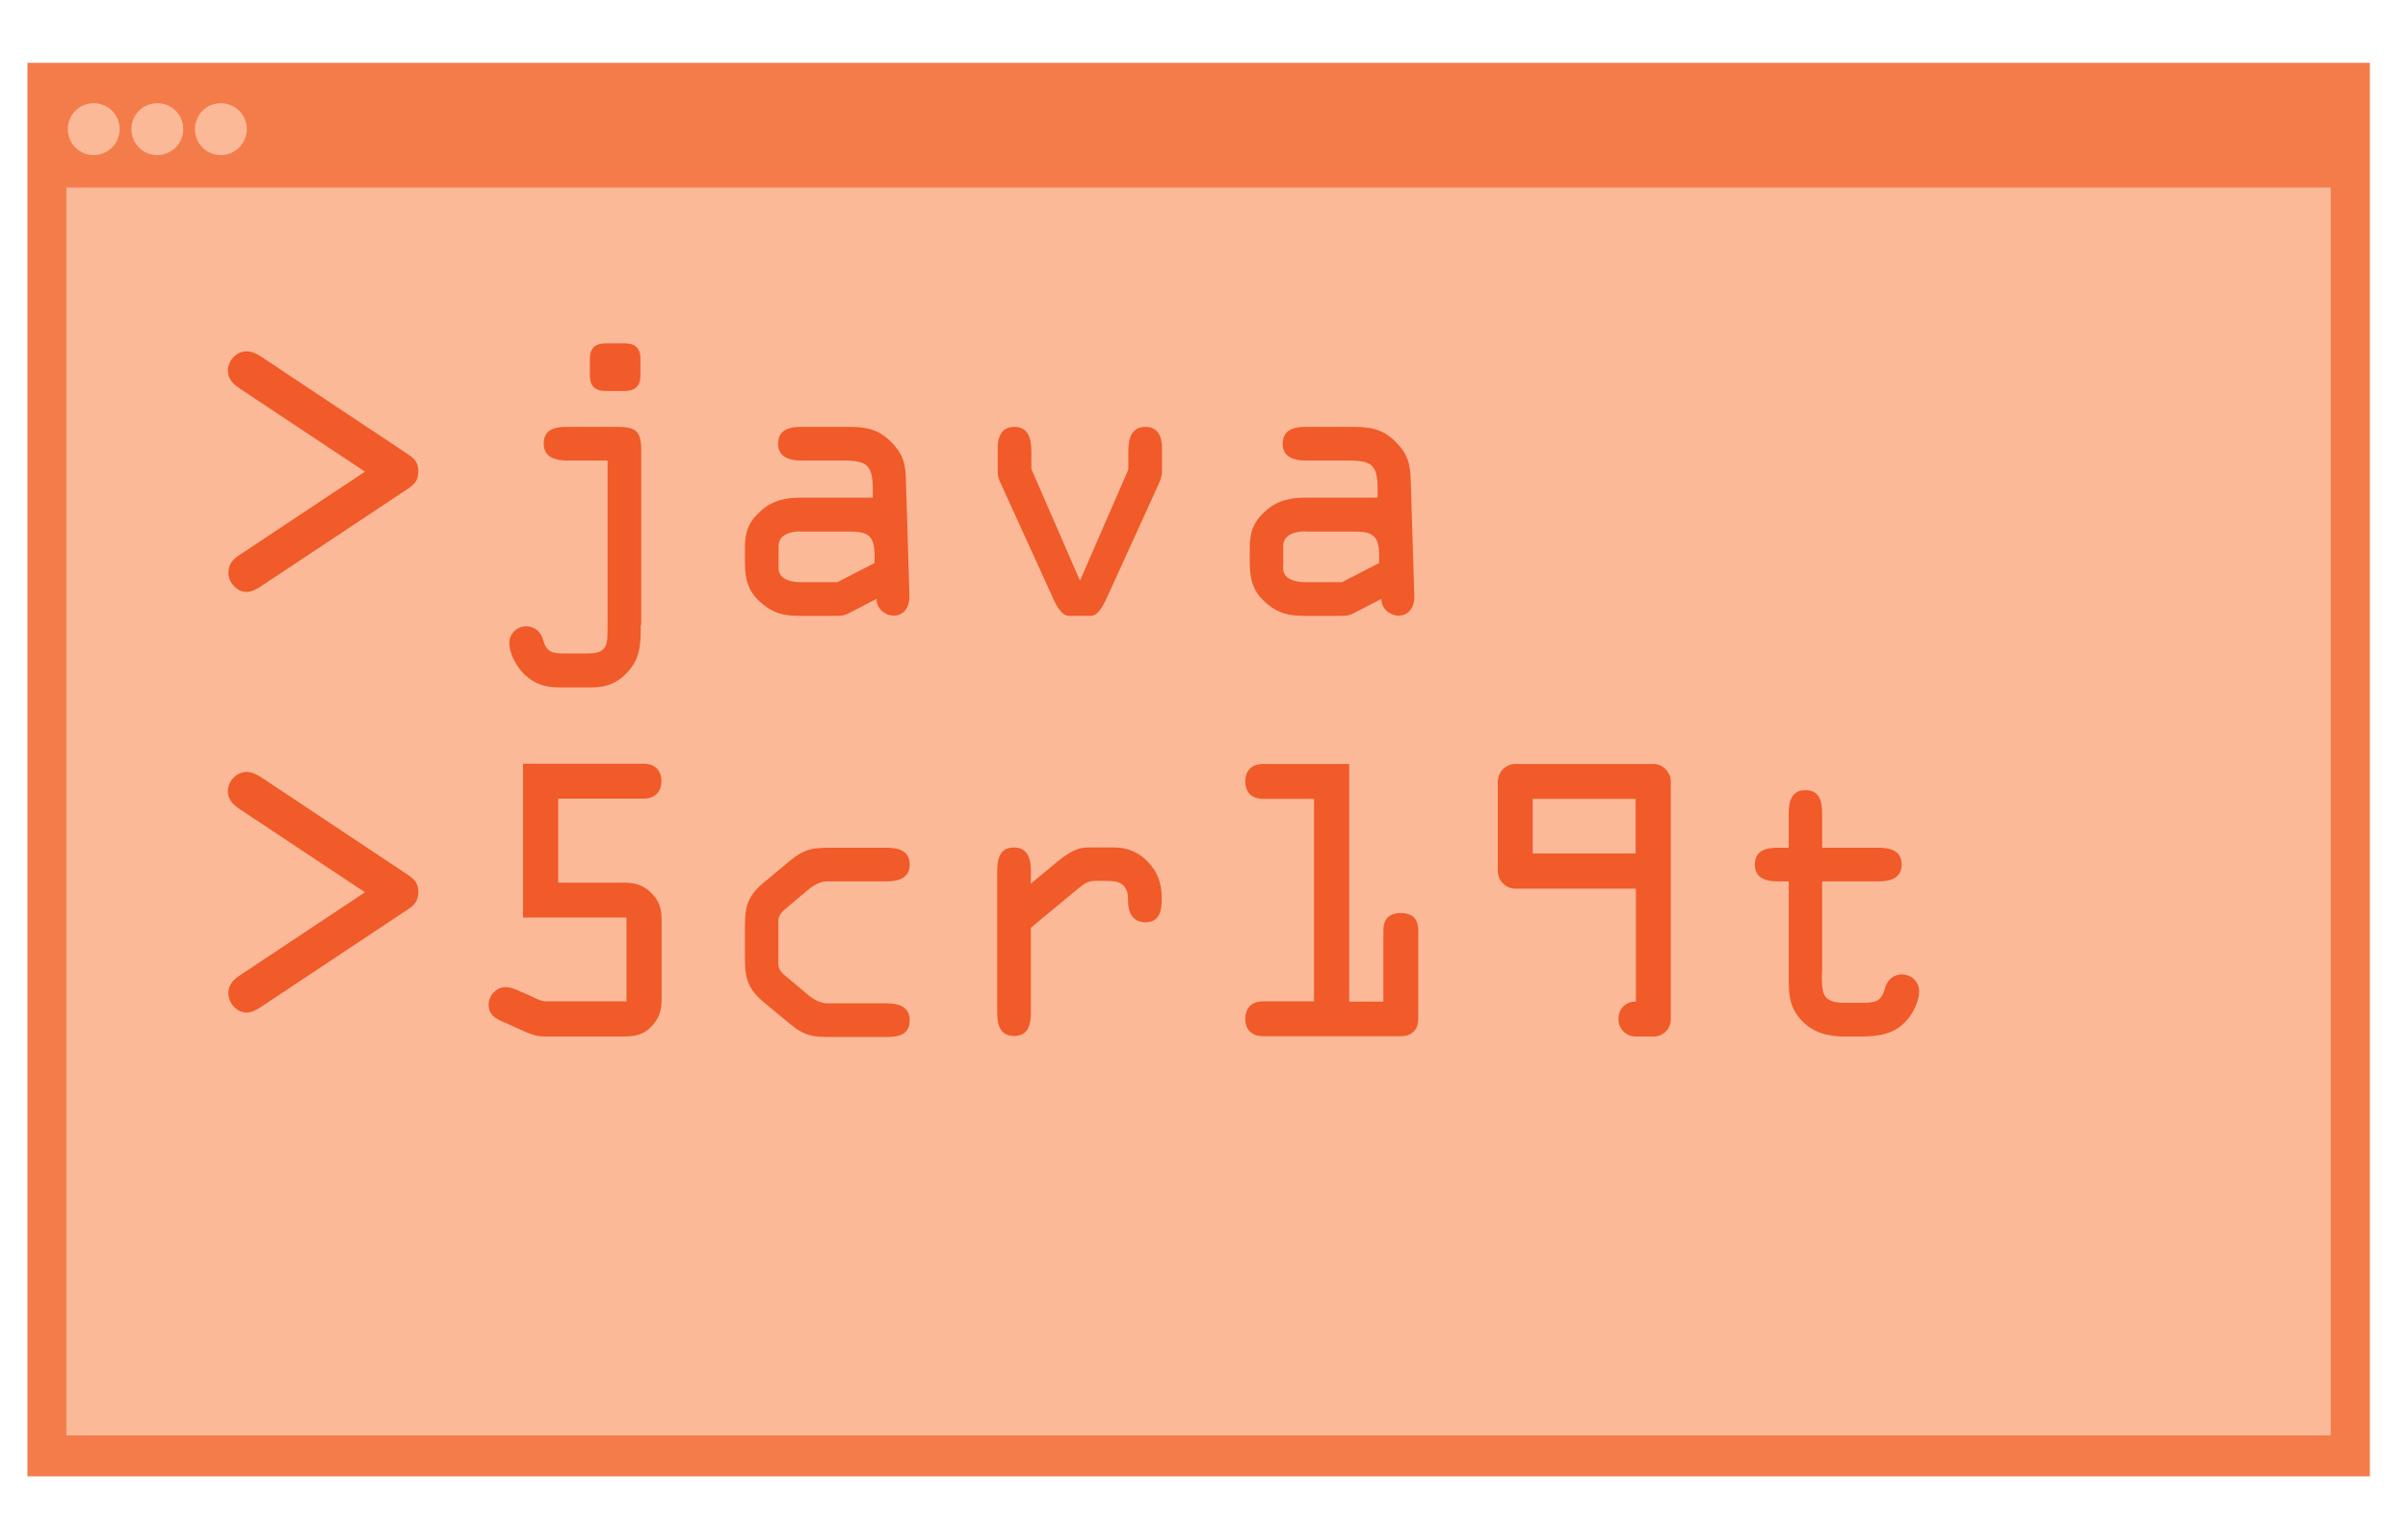 <?xml version="1.0" encoding="UTF-8"?>
<svg id="Layer_3" data-name="Layer 3" xmlns="http://www.w3.org/2000/svg" viewBox="0 0 96.59 61.12">
  <defs>
    <style>
      .cls-1 {
        fill: #f15a29;
      }

      .cls-2 {
        fill: #f47c4b;
      }

      .cls-3 {
        fill: #fbb998;
      }
    </style>
  </defs>
  <rect class="cls-2" x="1.1" y="2.52" width="93.96" height="56.69"/>
  <rect class="cls-3" x="2.66" y="7.52" width="90.83" height="50.05"/>
  <path class="cls-1" d="m14.63,18.91l-5-3.32c-.27-.18-.49-.38-.49-.74.01-.39.34-.76.75-.76.21,0,.41.1.58.21l5.79,3.85c.31.2.53.36.52.76,0,.41-.21.56-.52.76l-5.77,3.83c-.17.11-.37.24-.6.24-.39,0-.73-.38-.73-.77.01-.35.18-.54.46-.72l5.03-3.34Z"/>
  <path class="cls-1" d="m23.66,14.4c0-.48.27-.63.63-.63h.77c.37,0,.63.15.63.63v.65c0,.48-.27.63-.63.63h-.77c-.37,0-.63-.15-.63-.63v-.65Zm2.04,10.68c0,.74,0,1.32-.55,1.9-.55.59-1.12.59-1.57.59h-1.12c-.38,0-.83-.04-1.26-.38-.39-.29-.77-.9-.77-1.41,0-.36.31-.66.66-.66s.59.2.69.53c.14.51.37.56.87.56h.89c.86,0,.83-.35.83-1.14v-6.6h-1.63c-.39,0-.93-.09-.93-.68s.48-.67.93-.67h1.98c.77,0,1,.14,1,.94v7.01Z"/>
  <path class="cls-1" d="m32.13,21.31c-.36,0-.9.1-.9.59v.9c0,.45.55.55.87.55h1.49l1.49-.77v-.29c0-.75-.21-.97-.96-.97h-2Zm.01-2.84c-.39,0-.93-.09-.93-.67s.48-.68.93-.68h1.86c.7,0,1.21.07,1.74.6.52.52.59.93.6,1.6l.14,4.58c.01.39-.18.79-.63.79-.35,0-.7-.29-.69-.67l-.93.48c-.38.2-.39.2-.83.2h-1.29c-.6,0-1.04-.07-1.53-.48-.56-.46-.7-.96-.7-1.66v-.59c0-.65.15-1.05.66-1.5.47-.41.98-.51,1.58-.51h2.89v-.31c0-1.01-.23-1.18-1.19-1.18h-1.67Z"/>
  <path class="cls-1" d="m45.26,18.81v-.69c0-.48.09-1,.69-1,.48,0,.66.38.66.82v.96c0,.22-.06.34-.15.55l-2.01,4.41c-.13.28-.36.84-.7.84h-.87c-.34,0-.58-.56-.7-.84l-2.01-4.41c-.1-.21-.15-.32-.15-.55v-.96c0-.44.18-.82.66-.82.6,0,.69.52.69,1v.69l1.95,4.48,1.95-4.48Z"/>
  <path class="cls-1" d="m52.37,21.31c-.36,0-.9.1-.9.59v.9c0,.45.55.55.87.55h1.49l1.49-.77v-.29c0-.75-.21-.97-.96-.97h-2Zm.01-2.84c-.39,0-.93-.09-.93-.67s.48-.68.93-.68h1.86c.7,0,1.21.07,1.74.6.52.52.59.93.61,1.6l.14,4.58c.02.39-.18.79-.63.79-.35,0-.7-.29-.69-.67l-.93.48c-.38.2-.39.2-.83.2h-1.29c-.61,0-1.04-.07-1.53-.48-.56-.46-.7-.96-.7-1.66v-.59c0-.65.15-1.05.66-1.5.47-.41.98-.51,1.58-.51h2.89v-.31c0-1.01-.22-1.18-1.19-1.18h-1.67Z"/>
  <path class="cls-1" d="m14.63,35.78l-5-3.32c-.27-.18-.49-.38-.49-.74.01-.39.34-.76.75-.76.21,0,.41.1.58.21l5.79,3.85c.31.2.53.36.52.76,0,.41-.21.56-.52.76l-5.77,3.83c-.17.11-.37.24-.6.24-.39,0-.73-.38-.73-.77.01-.35.18-.53.46-.72l5.03-3.34Z"/>
  <path class="cls-1" d="m22.39,35.4h2.59c.45,0,.79.07,1.12.39.39.37.44.7.44,1.19v3.01c0,.44-.04.75-.34,1.1-.35.42-.72.48-1.22.48h-3.12c-.37,0-.58-.1-.93-.25l-.53-.24c-.38-.17-.8-.29-.8-.79,0-.36.31-.7.67-.7.17,0,.29.04.45.11l.42.18c.2.08.52.28.74.28h3.25v-3.36h-4.15v-6.17h4.85c.37,0,.7.2.7.7s-.34.7-.7.7h-3.44v3.36Z"/>
  <path class="cls-1" d="m29.88,37.13c0-.83.15-1.24.8-1.77l1-.83c.63-.52.96-.53,1.74-.53h2.14c.45,0,.93.1.93.68s-.53.67-.93.67h-2.38c-.27,0-.53.14-.77.34l-.82.69c-.21.17-.37.31-.37.58v1.67c0,.27.15.41.37.58l.82.69c.24.2.51.34.77.34h2.38c.39,0,.93.08.93.68s-.48.67-.93.67h-2.14c-.79,0-1.11-.01-1.74-.53l-1-.83c-.65-.53-.8-.94-.8-1.77v-1.31Z"/>
  <path class="cls-1" d="m40,34.99c0-.49.06-1,.68-1,.53,0,.67.45.67.9v.55l1.05-.87c.38-.31.77-.58,1.2-.58h1.08c.52,0,.96.17,1.32.53.45.45.6.91.6,1.53,0,.46-.08.94-.66.94-.49,0-.69-.39-.69-.83,0-.22,0-.39-.14-.59-.17-.24-.49-.24-.82-.24h-.39c-.25,0-.44.13-.67.32l-1.88,1.56v3.41c0,.46-.1.93-.67.93s-.68-.46-.68-.93v-5.65Z"/>
  <path class="cls-1" d="m55.49,40.16v-2.84c0-.41.18-.7.7-.7s.7.29.7.7v3.54c0,.51-.34.7-.7.7h-5.54c-.36,0-.7-.2-.7-.7s.34-.7.7-.7h2.06v-8.12h-2.06c-.36,0-.7-.2-.7-.7s.34-.7.7-.7h3.47v9.53h1.36Z"/>
  <path class="cls-1" d="m65.61,32.04h-4.13v2.19h4.13v-2.19Zm0,3.6h-4.83c-.39,0-.7-.34-.7-.7v-3.6c0-.36.31-.7.7-.7h5.54c.39,0,.7.34.7.7v9.53c0,.38-.28.7-.7.7h-.7c-.42,0-.7-.32-.7-.7,0-.42.29-.7.7-.7v-4.52Z"/>
  <path class="cls-1" d="m73.08,39.02c0,.76-.03,1.2.9,1.2h.69c.55,0,.8-.04.94-.59.09-.32.34-.55.68-.55.38,0,.69.29.69.68s-.24.86-.46,1.12c-.49.59-1.14.69-1.85.69h-.69c-.67,0-1.26-.15-1.74-.67-.52-.58-.49-1.15-.49-1.88v-3.67h-.43c-.39,0-.93-.08-.93-.67s.48-.68.93-.68h.43v-1.38c0-.46.1-.93.67-.93s.67.46.67.93v1.38h2.26c.45,0,.93.1.93.68s-.53.67-.93.67h-2.26v3.68Z"/>
  <path class="cls-3" d="m4.8,5.18c0,.57-.46,1.04-1.04,1.04s-1.04-.46-1.04-1.04.46-1.04,1.04-1.04,1.04.46,1.04,1.04"/>
  <path class="cls-3" d="m7.35,5.18c0,.57-.46,1.04-1.04,1.04s-1.04-.46-1.04-1.04.46-1.04,1.04-1.04,1.04.46,1.04,1.04"/>
  <path class="cls-3" d="m9.9,5.18c0,.57-.46,1.04-1.04,1.04s-1.04-.46-1.04-1.04.46-1.04,1.04-1.04,1.04.46,1.04,1.04"/>
</svg>